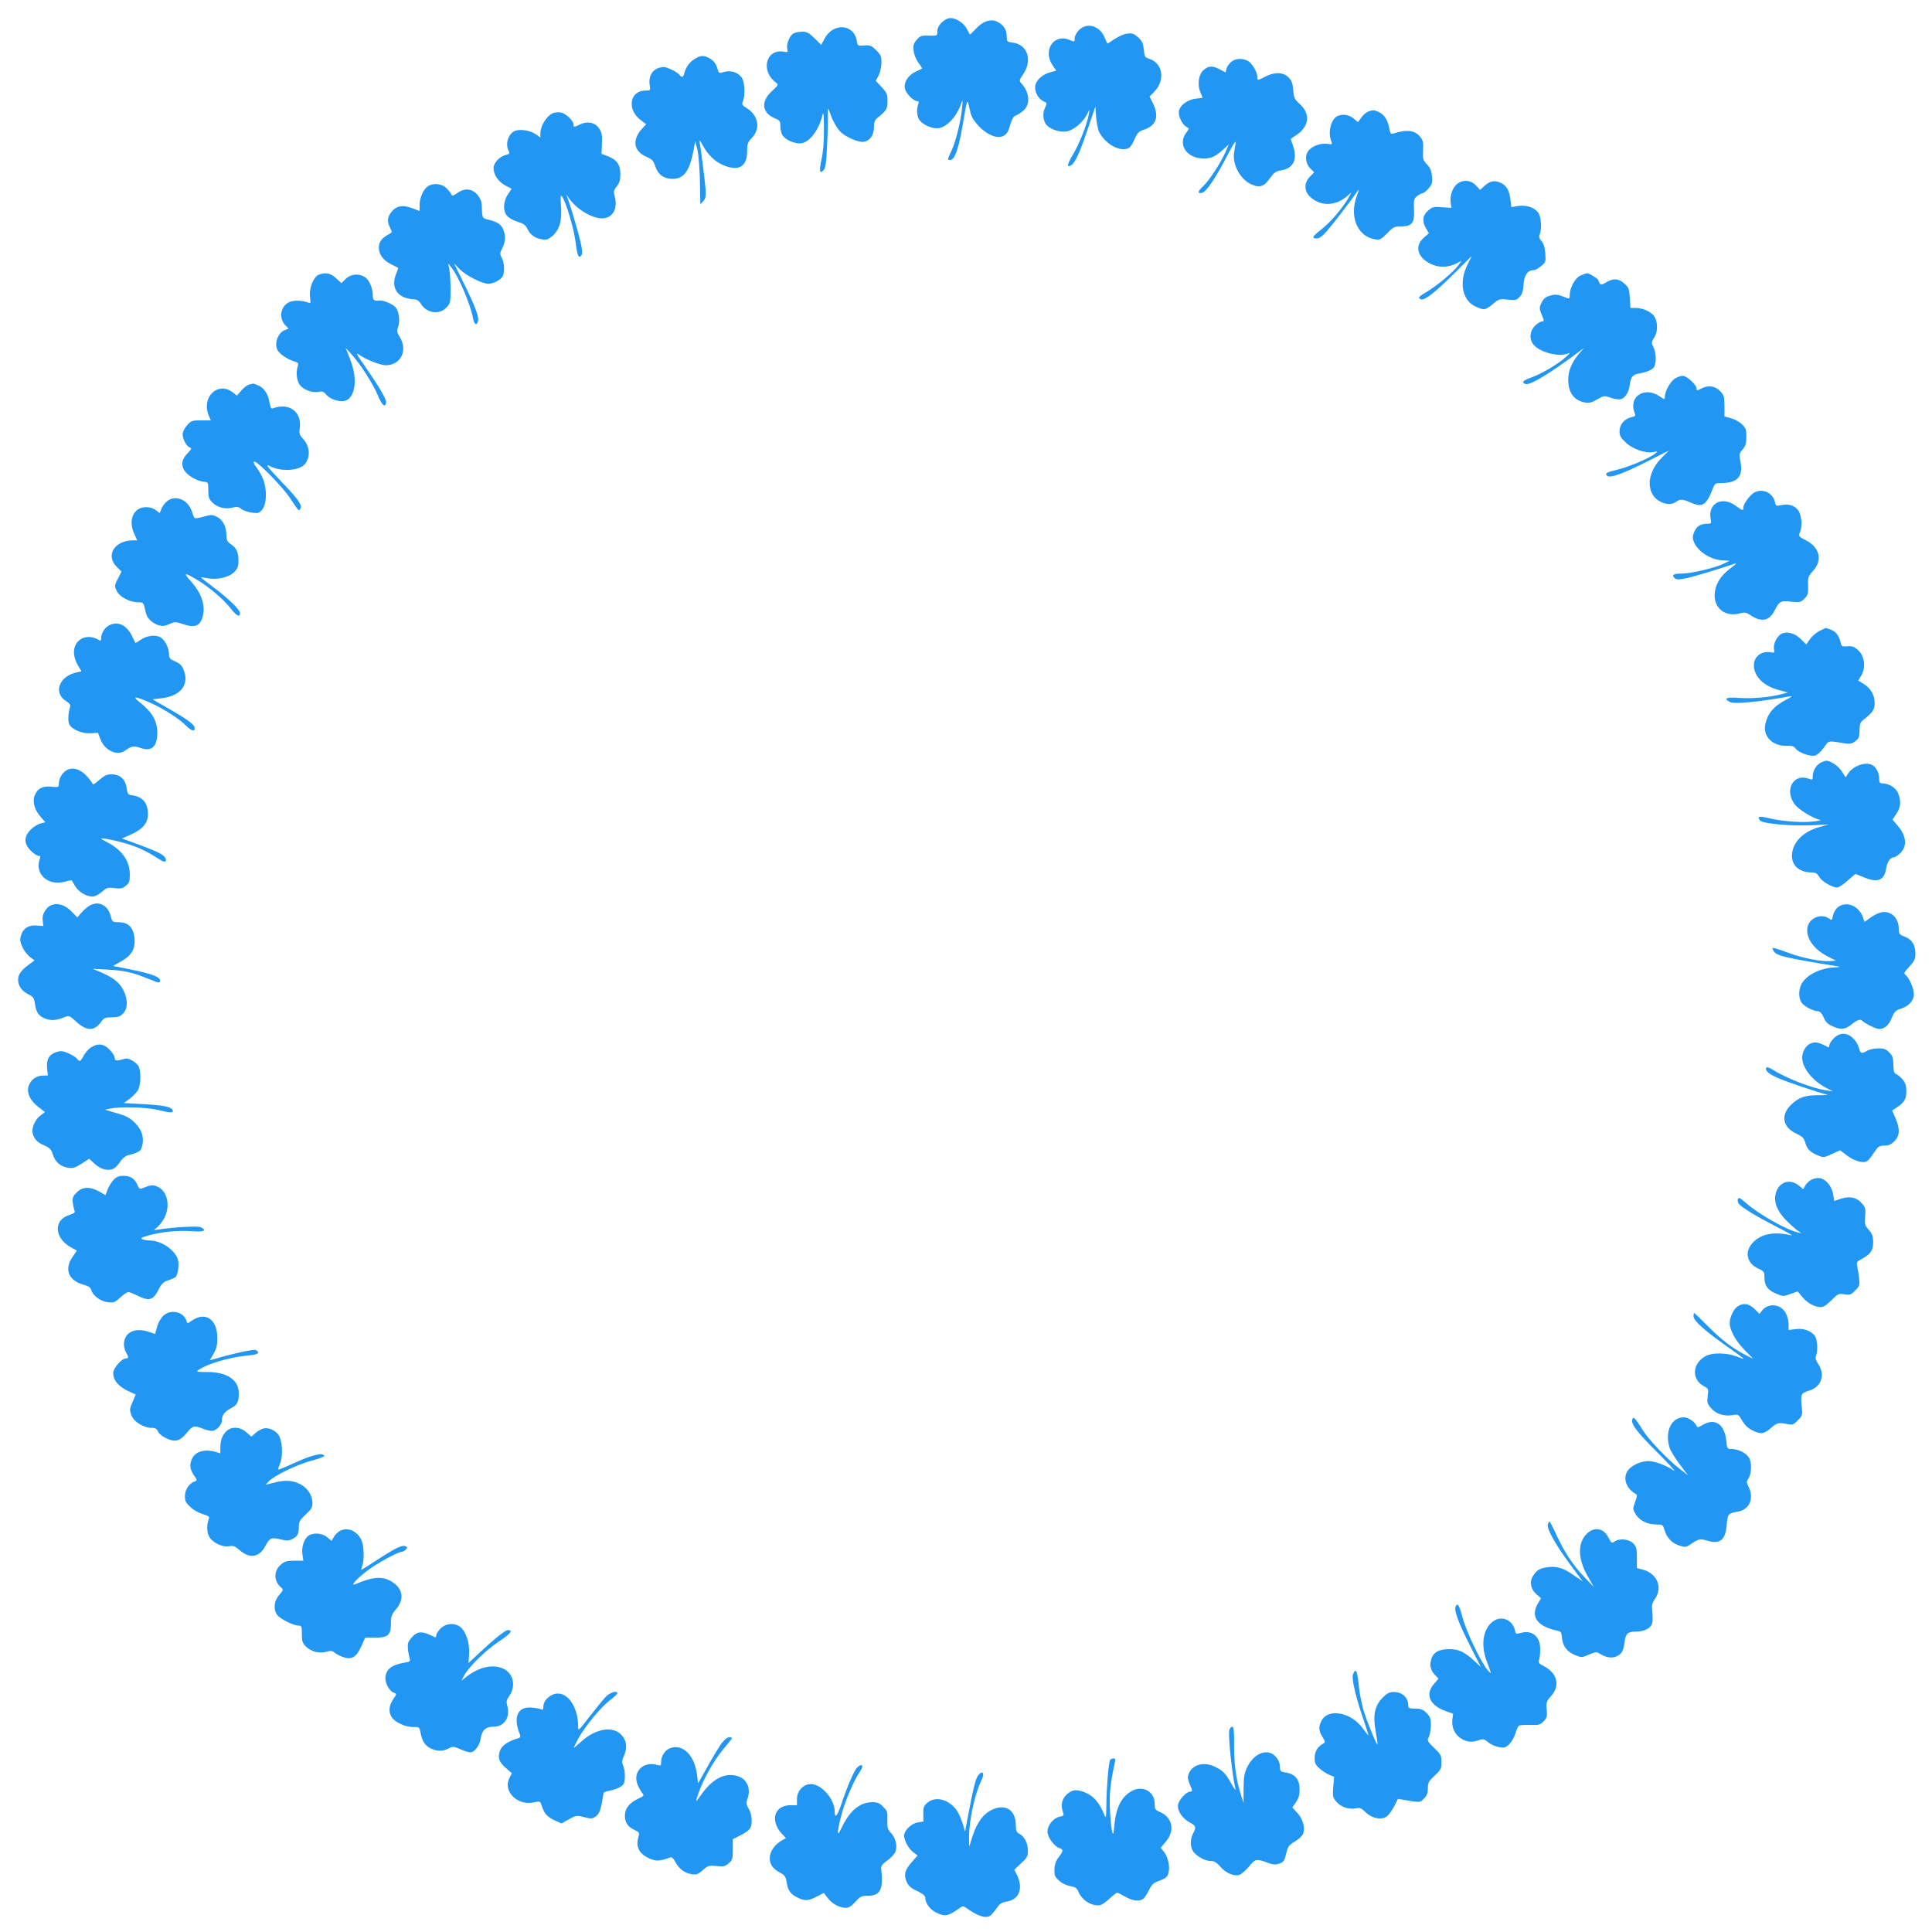 <?xml version="1.0" standalone="no"?>
<!DOCTYPE svg PUBLIC "-//W3C//DTD SVG 20010904//EN"
 "http://www.w3.org/TR/2001/REC-SVG-20010904/DTD/svg10.dtd">
<svg version="1.0" xmlns="http://www.w3.org/2000/svg"
 width="1280pt" height="1280pt" viewBox="0 0 1280 1280"
 preserveAspectRatio="xMidYMid meet">
<g transform="translate(0,1280) scale(0.1,-0.1)"
fill="#2196f3" stroke="none">
<path d="M6239 12651 c-19 -19 -29 -40 -29 -59 0 -29 0 -30 -56 -28 -50 1 -58
-2 -81 -28 -21 -25 -24 -37 -20 -73 3 -25 16 -57 32 -79 15 -19 25 -37 24 -38
-2 -2 -21 -11 -43 -21 -48 -23 -79 -69 -71 -110 5 -32 56 -85 81 -85 12 0 13
-5 7 -22 -13 -38 -8 -86 13 -109 24 -27 74 -49 111 -49 58 0 127 69 159 159
13 35 13 34 8 -24 -9 -89 -40 -218 -69 -281 -29 -64 -29 -64 -10 -64 33 0 60
84 94 296 15 89 20 103 26 79 4 -16 11 -47 17 -69 6 -24 27 -56 57 -86 84 -84
172 -90 195 -15 20 67 29 85 47 90 11 4 33 18 49 32 47 39 42 120 -11 178 -18
20 -18 22 11 65 61 92 27 194 -67 207 -42 5 -43 7 -43 42 0 43 -20 75 -61 96
-43 23 -97 5 -144 -46 -20 -22 -38 -39 -40 -37 -1 1 -10 18 -19 36 -20 39 -70
72 -109 72 -18 0 -39 -11 -58 -29z"/>
<path d="M7149 12601 c-17 -17 -29 -40 -29 -55 0 -25 0 -25 -36 -10 -103 43
-177 -70 -110 -169 l24 -35 -43 -12 c-54 -15 -96 -57 -97 -98 -1 -37 24 -79
57 -94 23 -10 23 -12 8 -43 -19 -39 -11 -94 15 -118 33 -30 97 -47 137 -36 44
12 100 60 125 108 l19 36 -6 -35 c-11 -64 -64 -198 -105 -265 -39 -66 -43 -89
-10 -69 25 15 59 91 112 249 l47 139 5 -69 c3 -39 12 -84 21 -101 38 -73 123
-125 182 -110 20 5 32 20 50 60 20 46 30 56 62 66 84 27 105 88 61 177 l-22
43 33 34 c72 75 55 187 -34 216 -30 10 -33 15 -37 62 -5 43 -11 57 -38 81 -28
25 -39 28 -73 24 -22 -3 -60 -20 -85 -37 -24 -17 -45 -30 -46 -28 -2 2 -8 18
-16 36 -32 81 -117 107 -171 53z"/>
<path d="M5513 12600 c-18 -10 -41 -37 -52 -59 l-20 -39 -44 44 c-37 36 -51
44 -81 44 -21 0 -46 -5 -58 -11 -26 -14 -50 -72 -42 -103 5 -21 3 -23 -20 -19
-121 24 -161 -127 -54 -205 17 -12 15 -16 -27 -55 -77 -70 -68 -145 21 -182
30 -12 34 -18 34 -52 0 -21 7 -49 16 -62 20 -27 72 -51 113 -51 59 0 125 83
151 190 6 25 8 -1 9 -92 1 -85 -5 -153 -16 -203 -17 -79 -13 -100 13 -73 13
13 18 47 23 150 4 73 7 164 6 202 -1 66 -1 68 11 35 19 -57 50 -112 76 -136
31 -29 106 -63 141 -63 44 0 77 40 77 95 0 34 5 49 22 63 61 49 68 60 68 112
0 45 -4 55 -39 93 l-39 42 19 35 c10 20 18 56 19 84 0 42 -4 52 -35 83 -31 31
-40 35 -79 32 -44 -4 -44 -4 -50 32 -13 79 -92 113 -163 69z"/>
<path d="M4605 12411 c-35 -20 -61 -56 -71 -95 -7 -30 -16 -33 -35 -9 -8 9
-33 25 -57 35 -36 16 -48 17 -78 8 -45 -15 -68 -59 -60 -112 6 -38 6 -38 -28
-38 -104 0 -124 -125 -32 -195 l37 -28 -24 -26 c-72 -77 -61 -153 28 -191 35
-15 45 -25 56 -61 18 -55 57 -84 114 -84 76 0 114 51 140 190 l11 60 14 -55
c8 -30 15 -122 17 -205 1 -82 3 -152 3 -155 0 -3 9 5 20 18 16 19 18 34 14 85
-5 63 -31 261 -39 307 -3 16 4 8 20 -21 32 -61 79 -108 134 -132 103 -45 161
-13 161 91 0 49 4 60 31 88 58 60 45 147 -30 195 -35 22 -38 26 -29 49 17 42
12 130 -10 159 -25 33 -73 47 -116 34 -33 -10 -34 -10 -45 29 -8 26 -23 45
-44 58 -40 25 -64 25 -102 1z"/>
<path d="M8157 12390 c-13 -11 -28 -31 -31 -45 l-6 -25 -38 20 c-48 26 -75 25
-107 -3 -34 -29 -44 -96 -22 -149 l15 -36 -48 -6 c-59 -8 -110 -50 -110 -91 0
-34 25 -82 50 -95 20 -11 20 -11 -2 -41 -57 -77 5 -169 116 -169 49 0 79 13
126 56 l41 37 -25 -57 c-32 -71 -104 -181 -145 -220 -37 -35 -39 -49 -8 -44
27 4 91 98 171 253 41 79 56 100 52 75 -3 -19 -8 -47 -10 -62 -12 -77 40 -174
111 -208 58 -27 87 -18 128 41 27 37 38 45 76 51 80 14 107 73 74 167 l-14 41
43 29 c80 56 88 138 18 201 -35 32 -40 41 -44 93 -4 46 -10 64 -32 85 -34 35
-93 36 -154 4 -52 -27 -52 -27 -52 -2 0 34 -37 95 -65 108 -38 18 -79 15 -108
-8z"/>
<path d="M9063 12060 c-12 -5 -32 -22 -44 -39 l-22 -30 -29 24 c-31 26 -76 32
-109 15 -41 -23 -62 -105 -40 -163 9 -24 9 -25 -27 -20 -47 6 -105 -17 -127
-51 -22 -33 -13 -85 19 -115 l23 -22 -28 -29 c-40 -39 -40 -95 -1 -132 70 -68
172 -65 251 6 l24 21 -13 -25 c-36 -68 -124 -173 -187 -221 -59 -46 -65 -59
-29 -59 17 0 39 16 70 53 41 47 156 197 198 258 14 20 14 16 -3 -29 -51 -138
5 -270 123 -288 29 -5 38 0 78 40 40 42 48 46 92 46 73 0 91 23 86 112 -2 63
-1 72 21 89 13 10 29 19 36 19 7 0 25 14 40 32 23 28 27 39 22 81 -3 35 -12
56 -33 78 -26 28 -29 35 -26 92 3 51 0 67 -18 89 -34 45 -90 52 -176 24 -19
-6 -23 -2 -29 31 -10 55 -32 91 -65 108 -33 17 -45 18 -77 5z"/>
<path d="M3665 12051 c-45 -20 -85 -84 -85 -137 l0 -25 -31 22 c-38 26 -111
37 -143 19 -41 -21 -59 -88 -36 -130 9 -17 6 -20 -17 -26 -43 -10 -83 -53 -83
-88 0 -44 33 -92 80 -116 l40 -21 -25 -37 c-33 -49 -34 -114 -2 -146 12 -12
43 -29 69 -36 36 -11 50 -21 62 -46 18 -39 51 -63 98 -70 27 -5 40 -1 65 20
49 41 67 101 60 199 -5 70 -4 79 7 64 26 -34 78 -211 90 -304 11 -92 21 -111
40 -81 6 10 3 40 -9 89 -17 73 -67 240 -85 289 l-10 25 17 -25 c57 -83 172
-148 240 -135 60 11 87 73 64 150 -7 25 -4 36 15 60 18 23 24 42 24 81 0 63
-23 96 -83 119 l-42 16 3 67 c2 53 -1 74 -17 99 -26 41 -78 53 -127 29 -42
-20 -44 -20 -44 -1 0 25 -53 75 -85 80 -16 2 -39 1 -50 -4z"/>
<path d="M9645 11573 c-27 -30 -40 -76 -33 -122 l4 -28 -61 4 c-55 5 -64 3
-93 -22 -38 -32 -42 -73 -13 -120 l18 -30 -34 -30 c-68 -59 -38 -142 64 -181
48 -18 105 -14 155 12 l31 16 -22 -31 c-30 -41 -137 -132 -206 -173 -58 -34
-64 -42 -41 -51 24 -9 90 42 217 168 l120 119 -27 -54 c-59 -116 -38 -237 48
-279 59 -28 69 -27 119 15 41 34 45 35 98 29 51 -6 58 -4 79 18 17 18 23 38
26 82 3 62 27 95 66 95 10 0 33 12 50 27 31 25 32 29 28 85 -3 40 -11 65 -25
80 -15 17 -18 29 -13 43 17 40 11 121 -10 148 -27 34 -78 50 -133 42 l-44 -7
-6 51 c-7 58 -27 93 -63 109 -40 19 -71 14 -106 -17 l-32 -29 -27 29 c-37 40
-97 41 -134 2z"/>
<path d="M2834 11565 c-30 -20 -54 -76 -54 -123 l0 -40 -50 19 c-61 23 -102
16 -135 -23 -29 -34 -32 -66 -10 -108 14 -28 14 -30 -7 -41 -47 -24 -68 -51
-68 -89 0 -46 28 -84 83 -112 23 -11 43 -21 45 -23 1 -1 -5 -18 -13 -38 -38
-92 7 -162 109 -169 29 -2 41 -9 54 -30 36 -62 121 -76 168 -27 28 29 29 34
29 122 0 51 -4 110 -8 132 l-8 40 20 -25 c49 -59 130 -251 146 -343 7 -41 28
-46 33 -8 4 28 -25 103 -101 256 l-59 120 38 -39 c42 -42 148 -96 189 -96 34
0 82 25 95 49 15 28 12 88 -5 121 -14 27 -14 33 1 62 21 41 25 76 13 114 -13
43 -36 61 -94 76 -54 14 -50 5 -54 110 -1 15 -14 42 -30 60 -36 40 -85 43
-133 8 -25 -18 -33 -20 -37 -9 -2 7 -17 26 -32 41 -31 32 -90 38 -125 13z"/>
<path d="M2112 10980 c-35 -14 -66 -92 -58 -148 5 -39 4 -43 -12 -37 -36 15
-93 17 -122 5 -61 -25 -76 -106 -29 -156 l21 -22 -21 -7 c-33 -10 -61 -54 -61
-95 0 -31 7 -44 35 -69 19 -16 53 -35 75 -42 36 -11 39 -14 32 -38 -13 -47 -5
-101 19 -127 28 -30 82 -48 121 -40 24 5 34 1 50 -19 23 -29 86 -50 122 -41
40 10 66 61 66 127 0 55 -12 106 -44 184 l-16 40 41 -45 c58 -64 141 -193 174
-273 27 -64 46 -80 53 -44 4 20 -45 103 -139 239 -63 90 -65 95 -32 73 42 -29
135 -65 168 -65 100 0 149 98 93 188 -17 28 -19 40 -12 61 17 44 8 110 -17
137 -20 21 -83 47 -106 43 -31 -5 -43 3 -43 29 0 48 -20 101 -47 122 -39 30
-97 27 -133 -8 l-28 -28 -36 33 c-37 34 -69 40 -114 23z"/>
<path d="M10472 10975 c-36 -16 -71 -79 -72 -129 0 -23 -3 -27 -17 -21 -64 26
-76 27 -114 16 -30 -9 -44 -21 -56 -47 -17 -35 -17 -37 12 -106 5 -13 2 -18
-10 -18 -9 0 -30 -13 -46 -29 -33 -34 -39 -83 -13 -119 39 -56 175 -91 237
-62 13 6 5 -4 -17 -24 -51 -46 -157 -110 -228 -136 -60 -22 -70 -33 -42 -44
29 -11 156 65 350 210 l39 29 -34 -39 c-46 -54 -71 -112 -71 -169 0 -90 38
-141 113 -154 26 -4 45 1 79 21 44 25 46 26 89 11 24 -9 54 -13 66 -10 29 7
54 45 60 92 8 56 19 71 61 78 55 10 92 26 102 46 15 27 12 96 -6 130 -14 28
-14 32 7 65 26 42 22 112 -7 146 -25 27 -75 48 -118 48 l-34 0 -4 66 c-4 60
-7 70 -36 95 -38 35 -74 37 -121 8 -27 -16 -36 -18 -42 -7 -5 7 -9 16 -9 21 0
9 -61 47 -75 47 -5 -1 -25 -7 -43 -15z"/>
<path d="M11097 10292 c-30 -18 -67 -85 -67 -120 0 -21 0 -21 -36 3 -99 67
-205 -3 -165 -108 9 -22 7 -25 -20 -31 -45 -9 -79 -48 -79 -92 0 -30 7 -44 40
-75 46 -44 132 -74 183 -64 31 6 31 5 12 -11 -34 -28 -167 -85 -243 -104 -83
-21 -91 -25 -74 -42 18 -18 104 13 268 96 l141 71 -45 -45 c-80 -80 -104 -178
-62 -248 33 -54 113 -78 154 -47 26 20 45 19 101 -6 75 -33 100 -17 145 99 11
29 16 32 57 32 104 0 143 44 124 139 -10 51 -9 55 14 83 20 24 25 41 25 85 0
48 -4 58 -30 83 -16 15 -48 33 -72 39 l-43 12 0 69 c0 62 -3 72 -29 99 -34 35
-78 41 -126 16 -27 -14 -30 -14 -30 1 0 25 -65 84 -91 84 -13 0 -37 -8 -52
-18z"/>
<path d="M1653 10253 c-12 -2 -36 -20 -53 -39 l-30 -35 -26 20 c-99 78 -212
-29 -161 -152 l14 -32 -64 0 c-60 0 -67 -2 -94 -33 -16 -18 -29 -44 -29 -58 0
-33 25 -80 46 -88 15 -6 14 -10 -9 -34 -41 -43 -49 -74 -29 -113 18 -36 86
-77 135 -81 26 -2 27 -5 27 -56 0 -46 4 -58 28 -82 34 -33 84 -45 133 -33 27
8 39 6 60 -10 15 -11 47 -21 71 -24 40 -5 47 -2 66 22 33 42 31 155 -4 221
-14 27 -33 57 -41 66 -8 9 -13 22 -11 29 7 20 185 -159 239 -240 62 -93 58
-89 69 -71 14 22 -12 60 -120 173 -99 104 -116 126 -82 109 71 -38 191 -32
230 11 40 45 36 120 -9 168 -25 27 -28 36 -23 73 15 109 -72 171 -180 130 -9
-3 -15 8 -20 37 -9 57 -34 96 -72 114 -18 8 -34 14 -36 14 -1 -1 -13 -4 -25
-6z"/>
<path d="M11623 9537 c-29 -16 -73 -76 -73 -99 0 -24 -3 -23 -52 12 -90 66
-185 14 -164 -90 5 -28 3 -30 -25 -30 -43 0 -69 -17 -85 -55 -10 -26 -11 -41
-3 -62 25 -66 113 -123 196 -126 l42 -2 -36 -18 c-53 -28 -218 -67 -279 -67
-57 0 -73 -10 -48 -31 12 -10 27 -10 75 0 47 9 237 67 327 98 10 3 -1 -8 -23
-24 -55 -42 -81 -72 -100 -115 -52 -126 34 -228 160 -190 24 7 36 4 63 -14 70
-48 124 -38 158 29 32 64 42 69 110 61 59 -6 64 -5 89 20 23 23 26 33 24 86
-2 55 0 61 34 99 63 70 43 154 -48 201 -50 26 -51 27 -39 56 16 36 10 109 -11
141 -21 31 -61 46 -105 38 -47 -9 -44 -10 -52 24 -16 58 -83 87 -135 58z"/>
<path d="M1108 9480 c-14 -10 -31 -33 -38 -49 l-12 -31 -25 20 c-16 12 -41 20
-64 20 -83 0 -121 -82 -81 -174 l21 -46 -27 0 c-123 0 -185 -99 -109 -175 l32
-32 -24 -47 c-23 -45 -23 -49 -8 -80 18 -40 86 -76 140 -76 32 0 37 -4 43 -27
13 -58 17 -69 37 -90 11 -12 35 -28 54 -34 29 -9 42 -8 74 6 38 17 41 17 92 0
70 -24 104 -15 123 30 31 76 7 165 -68 250 -57 63 -49 66 40 12 79 -47 173
-128 218 -185 41 -53 64 -65 64 -33 0 22 -77 96 -182 175 -43 32 -78 60 -78
61 0 1 20 -1 45 -6 64 -12 142 6 177 41 22 23 28 37 28 74 0 57 -13 86 -51
111 -23 16 -29 27 -29 58 0 58 -24 104 -63 123 -31 15 -39 15 -88 1 -30 -9
-57 -13 -60 -9 -4 4 -12 24 -18 44 -25 77 -108 112 -163 68z"/>
<path d="M721 8656 c-28 -15 -50 -52 -51 -83 0 -21 -2 -21 -27 -7 -75 38 -153
-6 -153 -87 0 -27 9 -58 25 -85 l25 -42 -33 -7 c-116 -25 -156 -136 -69 -190
24 -15 30 -25 26 -40 -13 -43 -15 -94 -5 -114 19 -35 87 -63 142 -59 l48 3 16
-42 c29 -76 112 -114 164 -76 41 30 58 33 101 18 74 -26 111 6 112 99 1 80
-35 140 -122 208 -47 37 -22 35 71 -6 87 -37 200 -110 243 -155 32 -33 56 -40
56 -16 0 23 -38 52 -162 124 l-118 68 54 6 c134 14 194 91 151 193 -10 25 -26
40 -55 52 -33 14 -40 22 -40 45 0 42 -25 93 -54 113 -34 21 -93 14 -136 -16
-17 -12 -32 -21 -33 -19 -1 2 -12 24 -25 50 -35 70 -95 96 -151 65z"/>
<path d="M12055 8620 c-22 -11 -51 -36 -64 -55 l-24 -35 -35 35 c-39 39 -90
54 -127 37 -32 -15 -58 -68 -52 -102 5 -24 3 -27 -18 -22 -63 12 -115 -27
-115 -85 0 -76 66 -140 170 -166 l55 -15 -42 -11 c-75 -21 -197 -31 -280 -25
-85 7 -107 -3 -62 -27 28 -15 181 -1 394 37 24 4 21 0 -20 -21 -86 -45 -126
-94 -140 -167 -15 -79 51 -143 144 -139 33 1 47 -3 57 -18 19 -27 97 -55 129
-47 15 4 39 26 58 52 35 50 23 48 147 28 27 -4 42 0 63 16 23 18 27 29 27 71
0 39 5 53 22 67 66 52 78 70 78 114 0 53 -26 98 -73 127 l-36 22 21 35 c31 53
21 128 -22 167 -26 23 -40 28 -71 25 -36 -3 -39 -1 -45 27 -10 44 -32 72 -66
84 -17 6 -31 11 -32 11 -1 0 -19 -9 -41 -20z"/>
<path d="M12061 7746 c-29 -16 -50 -52 -51 -88 0 -26 -1 -26 -30 -16 -99 34
-159 -76 -91 -169 26 -36 113 -90 171 -106 8 -2 -19 -7 -60 -11 -77 -7 -207 4
-292 26 -53 13 -70 6 -45 -19 20 -21 209 -37 352 -30 l100 5 -63 -18 c-102
-29 -170 -95 -179 -174 -9 -75 43 -126 130 -126 26 0 36 -6 51 -31 18 -30 83
-68 118 -69 10 0 40 20 68 45 28 25 52 45 53 45 1 0 28 -11 60 -24 88 -36 131
-18 143 59 6 43 28 75 51 75 8 0 28 13 44 29 47 47 39 116 -22 185 l-31 36 26
38 c29 43 33 86 11 138 -15 35 -61 64 -105 64 -16 0 -20 7 -20 31 0 34 -15 68
-39 86 -40 31 -131 3 -167 -52 l-16 -25 -26 40 c-25 37 -73 70 -104 70 -7 -1
-24 -7 -37 -14z"/>
<path d="M441 7697 c-29 -17 -50 -53 -51 -88 0 -25 -2 -26 -50 -21 -59 5 -91
-11 -110 -58 -17 -40 -1 -97 41 -144 l30 -34 -31 -7 c-17 -4 -47 -22 -66 -41
-47 -48 -47 -93 0 -140 19 -19 42 -34 51 -34 13 0 15 -5 8 -22 -34 -98 54
-179 164 -150 25 7 47 11 48 10 1 -2 11 -19 23 -39 24 -39 74 -69 116 -69 14
0 41 14 61 31 32 29 40 31 84 25 40 -5 53 -3 74 15 23 18 27 28 27 75 0 90
-52 164 -150 214 -22 11 -40 22 -40 24 0 8 121 -17 192 -41 69 -23 116 -46
205 -103 26 -17 42 -6 27 18 -14 22 -55 42 -182 89 l-104 38 59 26 c79 35 113
76 113 136 0 75 -36 116 -110 125 -21 3 -26 9 -31 47 -8 58 -44 91 -100 91
-31 0 -47 -8 -81 -37 -31 -28 -42 -34 -46 -24 -3 8 -21 32 -41 53 -41 44 -91
57 -130 35z"/>
<path d="M605 6806 c-17 -7 -44 -29 -62 -49 l-31 -35 -38 39 c-61 63 -138 65
-175 6 -14 -22 -19 -43 -16 -67 l4 -35 -42 3 c-54 5 -90 -17 -105 -63 -9 -29
-8 -42 8 -79 11 -24 34 -54 50 -66 l31 -23 -38 -28 c-49 -35 -71 -66 -71 -99
0 -41 23 -74 65 -96 36 -18 41 -25 47 -68 8 -56 27 -81 75 -97 37 -12 70 -9
120 12 30 12 33 11 76 -28 71 -66 122 -66 167 -3 19 26 27 30 71 30 40 0 55 5
74 25 32 31 33 92 4 152 -25 51 -65 84 -145 119 l-59 25 100 -5 c108 -6 163
-18 266 -60 77 -31 79 -31 79 -10 0 21 -57 43 -190 70 -63 13 -117 24 -120 24
-2 0 13 9 35 21 88 46 115 91 105 171 -9 66 -42 98 -103 98 -42 0 -43 1 -55
45 -17 64 -72 95 -127 71z"/>
<path d="M12177 6790 c-15 -12 -29 -36 -33 -55 -6 -33 -7 -34 -27 -20 -51 36
-131 3 -142 -59 -13 -67 40 -144 131 -191 l58 -30 -43 -3 c-56 -4 -184 22
-269 54 -37 14 -78 28 -91 31 -21 5 -22 4 -12 -15 18 -34 66 -46 431 -105 14
-2 4 -5 -21 -6 -97 -3 -192 -50 -224 -111 -22 -43 -19 -102 6 -129 24 -25 77
-51 106 -51 11 0 24 -15 35 -40 13 -32 27 -45 63 -61 53 -23 80 -20 122 14 38
31 59 38 72 23 6 -7 33 -23 60 -36 44 -20 54 -21 80 -11 18 8 36 27 46 49 27
63 31 67 71 80 51 16 84 54 84 95 0 37 -30 106 -53 126 -16 12 -14 17 23 57
33 36 40 51 40 84 0 59 -22 95 -70 114 -36 14 -40 19 -40 51 0 75 -54 125
-119 110 -16 -3 -47 -19 -69 -35 l-39 -28 -12 34 c-27 74 -110 106 -164 64z"/>
<path d="M12149 5921 c-16 -16 -29 -37 -29 -46 0 -9 -3 -15 -7 -13 -63 32 -83
37 -112 27 -35 -12 -61 -54 -61 -96 1 -70 69 -155 164 -203 l41 -21 -45 7
c-99 15 -268 81 -362 141 -15 9 -30 14 -34 11 -15 -16 10 -41 68 -67 57 -26
285 -103 333 -113 11 -2 -16 -4 -60 -4 -84 0 -125 -14 -173 -58 -77 -70 -65
-153 30 -197 40 -19 50 -29 58 -59 12 -43 32 -63 84 -85 36 -15 40 -15 92 9
l55 25 45 -34 c48 -37 108 -54 133 -38 9 5 26 25 38 44 36 55 42 59 79 59 26
0 43 8 65 29 36 37 38 81 7 153 l-22 51 25 16 c55 36 69 58 69 110 0 38 -6 56
-25 80 -14 16 -34 32 -43 35 -13 5 -17 18 -18 62 -1 46 -5 60 -28 82 -22 22
-35 27 -75 26 -28 0 -60 -8 -75 -18 -32 -20 -42 -15 -51 24 -4 17 -20 44 -37
60 -40 41 -88 41 -129 1z"/>
<path d="M605 5862 c-17 -10 -39 -35 -50 -55 -22 -42 -27 -44 -46 -20 -8 9
-33 25 -57 35 -36 16 -48 17 -78 8 -49 -16 -68 -49 -62 -108 l5 -47 -33 -1
c-44 -1 -80 -27 -94 -69 -15 -46 9 -97 67 -141 l41 -32 -27 -20 c-38 -27 -63
-84 -55 -119 9 -39 32 -63 80 -83 34 -15 44 -26 55 -61 16 -49 49 -77 101 -86
31 -4 46 0 88 27 l51 33 27 -25 c36 -34 65 -48 99 -48 34 0 51 12 82 57 12 18
34 36 49 39 50 11 81 26 87 42 25 63 10 124 -44 176 -31 30 -57 44 -118 61
l-78 23 40 8 c66 14 244 8 313 -10 80 -20 103 -21 96 -1 -9 22 -63 33 -201 40
l-123 7 40 29 c21 16 46 42 55 58 18 35 20 119 4 155 -13 27 -68 59 -91 52
-54 -17 -68 -16 -68 5 0 11 -15 36 -34 55 -39 39 -75 44 -121 16z"/>
<path d="M755 4986 c-14 -14 -32 -43 -41 -64 l-15 -40 -42 24 c-60 34 -111 32
-149 -6 -25 -26 -29 -36 -26 -68 3 -20 8 -44 12 -53 5 -12 -2 -18 -33 -28
-111 -33 -102 -158 16 -219 l32 -17 -30 -45 c-55 -81 -24 -155 76 -182 30 -8
45 -18 49 -33 10 -38 61 -77 109 -82 40 -5 48 -2 84 31 22 20 46 36 53 36 7 0
37 -12 67 -27 72 -35 99 -26 133 42 21 41 32 52 65 63 22 7 44 17 48 21 16 16
25 82 16 114 -17 63 -107 126 -181 128 -18 0 -42 4 -53 8 -16 7 -10 12 36 25
80 24 201 36 292 29 78 -6 100 4 58 26 -18 10 -181 1 -281 -15 -34 -5 -35 -5
-13 11 13 9 34 35 48 59 47 81 26 187 -44 215 -29 13 -42 11 -102 -13 -12 -5
-20 2 -29 24 -17 41 -46 60 -93 60 -27 0 -45 -7 -62 -24z"/>
<path d="M12005 4986 c-16 -7 -36 -25 -44 -39 l-14 -26 -29 24 c-50 42 -114
31 -143 -25 -32 -62 -11 -134 58 -204 29 -29 63 -60 77 -69 l25 -18 -25 6
c-81 20 -258 121 -344 196 -37 33 -47 38 -52 25 -3 -9 -1 -23 6 -31 21 -26
113 -82 245 -150 72 -36 119 -64 105 -60 -116 28 -205 11 -260 -51 -54 -61
-36 -135 40 -169 37 -17 40 -21 40 -59 0 -54 21 -83 78 -107 44 -19 47 -19 94
-2 l48 17 32 -38 c33 -40 81 -66 122 -66 17 0 41 16 70 46 43 43 48 45 86 39
36 -6 43 -4 71 25 29 29 31 34 26 83 -3 29 -9 64 -13 79 -5 24 -2 30 27 45 62
34 79 57 79 112 0 41 -5 56 -29 83 -26 30 -28 38 -24 88 5 50 2 60 -22 88 -33
39 -80 49 -139 30 l-44 -15 -7 44 c-7 50 -46 99 -85 107 -14 3 -38 0 -55 -8z"/>
<path d="M11511 4144 c-27 -19 -51 -72 -51 -111 1 -47 38 -115 98 -177 l57
-58 -45 22 c-86 43 -165 103 -252 191 -48 49 -90 89 -93 89 -3 0 -5 -9 -5 -21
0 -28 68 -90 210 -191 146 -104 143 -101 79 -76 -67 26 -161 28 -206 5 -93
-49 -99 -157 -12 -202 28 -15 29 -18 23 -63 -5 -42 -3 -52 20 -79 33 -40 84
-57 141 -49 42 7 43 6 68 -37 19 -32 40 -51 72 -66 53 -25 72 -22 120 20 37
33 51 36 107 24 34 -6 41 -4 69 25 31 31 32 33 25 99 -7 76 -4 81 56 100 76
25 101 104 55 173 -16 23 -21 40 -16 53 14 36 10 110 -7 134 -25 35 -78 53
-130 45 l-44 -6 0 39 c0 21 -8 54 -19 73 -32 62 -117 70 -158 16 l-16 -21 -33
33 c-36 36 -76 42 -113 16z"/>
<path d="M1080 4081 c-16 -16 -34 -49 -40 -74 l-12 -45 -47 16 c-61 19 -113
10 -141 -25 -23 -30 -25 -77 -5 -113 19 -33 18 -40 -1 -40 -28 0 -84 -65 -84
-97 0 -49 37 -91 107 -123 l42 -19 -21 -50 c-20 -45 -20 -53 -7 -88 16 -43 80
-83 135 -83 23 0 34 -6 42 -26 7 -15 31 -33 58 -45 57 -26 89 -15 135 42 34
43 49 46 102 24 20 -8 47 -15 60 -15 29 0 67 39 67 69 0 35 18 59 60 81 42 21
53 42 52 102 -1 86 -79 138 -207 138 -74 0 -78 1 -58 15 57 40 205 83 321 94
71 6 89 17 58 36 -13 8 -139 -19 -284 -61 l-22 -6 25 43 c19 33 25 58 25 104
0 125 -80 179 -171 114 -27 -19 -28 -19 -34 1 -19 61 -108 79 -155 31z"/>
<path d="M10815 3398 c-12 -31 27 -83 170 -225 78 -78 124 -129 101 -114 -47
33 -124 61 -165 61 -42 0 -93 -20 -123 -48 -51 -47 -34 -126 35 -167 16 -9 16
-13 0 -56 -16 -44 -16 -47 3 -80 25 -42 75 -68 135 -69 44 0 46 -1 57 -38 16
-52 51 -88 101 -103 38 -11 43 -10 78 14 47 32 57 34 111 18 79 -22 114 8 122
106 5 72 10 78 74 88 77 13 110 90 70 166 -14 28 -14 33 0 54 22 34 23 108 2
140 -20 30 -71 55 -114 55 -29 0 -30 2 -36 61 -12 106 -77 146 -156 98 -26
-16 -35 -18 -39 -8 -9 27 -55 59 -85 59 -83 0 -127 -93 -95 -201 7 -21 37 -70
67 -110 l55 -73 -59 46 c-76 59 -201 190 -239 251 -52 83 -63 95 -70 75z"/>
<path d="M1501 3319 c-28 -27 -41 -60 -41 -109 l0 -39 -32 10 c-71 20 -130 4
-154 -42 -20 -40 -17 -71 10 -112 23 -33 23 -36 7 -42 -36 -11 -66 -54 -66
-97 0 -33 6 -45 38 -74 20 -19 57 -39 82 -46 32 -9 44 -16 40 -26 -16 -42 -16
-91 0 -121 21 -41 89 -74 134 -65 25 5 37 1 66 -24 69 -62 135 -51 175 29 26
50 40 55 100 40 41 -10 53 -10 78 3 34 18 42 33 42 84 0 30 8 43 45 78 37 33
45 47 45 75 0 52 -31 100 -81 126 -51 26 -103 29 -177 9 l-53 -13 22 23 c36
38 191 113 284 137 48 12 85 27 83 32 -7 23 -80 6 -188 -43 -62 -29 -115 -50
-117 -48 -2 1 4 20 13 42 20 48 15 149 -10 186 -21 32 -67 52 -100 44 -14 -3
-38 -17 -53 -30 l-28 -24 -33 29 c-41 36 -97 40 -131 8z"/>
<path d="M10255 2700 c-9 -28 51 -135 150 -268 l81 -109 -63 43 c-69 48 -112
60 -176 50 -48 -8 -66 -19 -91 -58 -25 -38 -14 -89 25 -122 l29 -25 -20 -33
c-53 -88 -6 -155 130 -182 21 -4 25 -12 28 -42 4 -57 32 -96 84 -118 46 -19
47 -19 95 2 40 17 51 19 68 8 43 -27 80 -34 112 -21 37 16 48 35 56 93 7 59
21 72 74 72 56 0 101 23 109 56 4 14 4 48 1 76 -5 42 -3 55 20 89 49 74 11
163 -80 189 l-42 11 0 69 c0 59 -3 72 -24 94 -28 30 -93 36 -126 12 -17 -12
-20 -9 -39 28 -37 73 -115 73 -163 0 -41 -64 -32 -155 27 -259 l40 -70 -59 62
c-78 81 -134 165 -187 279 -24 52 -46 94 -48 94 -3 0 -8 -9 -11 -20z"/>
<path d="M2250 2656 c-14 -8 -32 -26 -39 -40 l-14 -25 -29 24 c-34 29 -92 33
-125 10 -29 -20 -47 -78 -39 -126 l6 -39 -59 0 c-49 0 -65 -4 -89 -25 -51 -42
-49 -112 2 -154 14 -12 13 -17 -14 -48 -35 -39 -40 -94 -14 -132 19 -26 107
-71 142 -71 20 0 22 -5 22 -56 0 -48 4 -60 28 -84 34 -33 90 -47 136 -33 27 8
37 7 55 -8 13 -10 40 -24 62 -30 52 -16 82 5 114 76 l24 55 65 0 c86 0 106 17
106 94 0 47 4 59 35 96 54 64 45 131 -23 177 -63 42 -128 39 -246 -12 -39 -17
3 32 76 88 67 51 207 127 234 127 6 0 17 7 24 15 10 12 9 16 -5 21 -22 9 -69
-14 -188 -92 -54 -35 -100 -64 -102 -64 -3 0 0 12 5 26 14 37 12 129 -4 167
-27 64 -94 93 -146 63z"/>
<path d="M9643 2154 c-10 -26 22 -110 97 -258 l71 -140 -44 41 c-64 59 -103
77 -167 77 -68 0 -106 -22 -119 -71 -11 -40 -2 -72 29 -103 l21 -21 -30 -35
c-61 -69 -30 -142 76 -180 l50 -18 -5 -41 c-5 -52 17 -99 61 -125 36 -22 70
-25 115 -9 28 10 35 8 62 -14 16 -14 48 -28 71 -32 36 -6 44 -4 69 20 15 15
33 47 40 71 7 25 18 48 24 51 6 4 39 6 73 5 56 -2 66 0 89 23 23 24 26 32 21
78 -4 48 -2 55 29 90 62 68 42 152 -47 198 -34 17 -39 23 -32 42 4 12 8 46 7
75 -1 82 -55 125 -130 103 -30 -8 -32 -7 -37 17 -13 63 -78 97 -132 68 -75
-41 -99 -152 -57 -266 11 -30 23 -64 27 -75 5 -14 -1 -11 -19 10 -44 52 -142
255 -166 348 -23 85 -34 103 -47 71z"/>
<path d="M2919 2011 c-16 -16 -29 -37 -29 -46 0 -9 -3 -15 -7 -13 -87 45 -118
44 -159 -5 -22 -27 -25 -38 -21 -77 3 -25 9 -53 12 -62 5 -13 -1 -18 -32 -23
-84 -14 -119 -39 -129 -90 -7 -39 24 -100 56 -110 19 -6 19 -8 -5 -43 -29 -42
-32 -87 -9 -120 23 -34 92 -65 141 -64 41 1 42 0 49 -36 10 -57 30 -88 68
-106 43 -20 79 -20 118 0 28 15 33 14 78 -5 27 -12 56 -21 65 -21 29 0 63 45
70 94 9 55 33 76 86 76 70 0 111 63 90 138 -8 28 -6 38 15 69 43 64 25 146
-40 177 -68 32 -158 14 -243 -51 l-36 -28 17 33 c29 56 146 171 233 228 76 50
95 74 58 74 -17 0 -89 -57 -185 -147 l-76 -71 4 62 c5 73 -24 155 -64 181 -39
25 -91 19 -125 -14z"/>
<path d="M8963 1703 c-8 -32 23 -160 73 -303 18 -52 31 -96 30 -97 -1 -2 -16
17 -34 42 -78 111 -232 141 -277 54 -20 -39 -19 -66 7 -107 19 -32 20 -35 4
-44 -37 -21 -56 -52 -56 -94 0 -35 5 -47 33 -71 18 -16 47 -35 64 -42 l32 -13
-6 -67 c-5 -61 -3 -69 20 -97 30 -36 83 -54 129 -45 28 6 37 2 65 -25 40 -40
102 -54 138 -30 14 9 36 39 51 67 l26 51 41 -7 c109 -18 105 -18 131 9 20 19
26 35 26 68 0 37 5 47 45 84 41 38 45 45 45 89 0 45 -4 52 -49 95 -45 44 -47
49 -35 71 7 13 13 48 14 77 0 46 -4 58 -29 83 -24 24 -38 29 -75 29 -40 0 -46
3 -46 21 0 52 -39 88 -94 89 -31 0 -45 -7 -76 -38 -53 -53 -66 -119 -45 -227
8 -43 13 -80 11 -82 -6 -7 -74 162 -95 234 -10 40 -22 98 -26 130 -10 97 -15
123 -25 123 -5 0 -13 -12 -17 -27z"/>
<path d="M4013 1558 c-17 -18 -65 -77 -107 -131 -75 -97 -76 -98 -76 -63 0
118 -61 216 -134 216 -46 0 -96 -44 -96 -85 0 -22 -3 -26 -17 -19 -10 4 -38 9
-63 11 -91 8 -123 -67 -75 -179 5 -13 2 -20 -11 -24 -67 -20 -106 -46 -120
-79 -19 -47 -9 -79 38 -119 l39 -34 -16 -32 c-45 -88 54 -186 163 -161 41 9
41 9 53 -28 16 -48 36 -70 87 -93 l42 -19 49 28 c48 26 51 27 101 14 48 -12
54 -12 79 6 24 19 33 46 50 155 1 4 18 10 39 14 48 9 88 29 96 49 10 27 7 92
-6 119 -9 21 -8 33 7 66 24 54 15 106 -25 143 -59 53 -169 31 -260 -52 -24
-22 -46 -41 -48 -41 -2 0 11 26 28 59 44 81 148 208 209 255 28 21 51 42 51
47 0 21 -48 7 -77 -23z"/>
<path d="M8145 1339 c-10 -31 18 -302 41 -394 3 -11 -9 4 -26 34 -39 70 -56
89 -105 113 -77 40 -156 19 -180 -46 -9 -25 -7 -34 20 -98 5 -13 2 -18 -9 -18
-25 0 -74 -52 -81 -85 -7 -40 27 -92 78 -120 41 -22 44 -30 22 -71 -25 -48
-20 -106 13 -135 33 -31 74 -49 109 -49 18 0 36 -12 59 -38 36 -43 93 -66 129
-52 12 5 40 30 61 55 41 51 48 52 128 22 29 -11 47 -12 68 -5 34 12 37 16 51
75 10 40 19 51 57 73 25 15 49 38 54 52 14 39 -2 96 -38 136 l-34 37 24 35
c18 25 24 48 24 86 0 64 -29 100 -89 110 -38 6 -41 9 -41 40 0 20 -9 44 -26
63 -51 61 -142 30 -189 -63 -21 -42 -25 -64 -26 -145 l0 -96 -19 59 c-31 98
-44 195 -44 324 1 92 -2 122 -12 122 -7 0 -16 -10 -19 -21z"/>
<path d="M4779 1248 c-17 -24 -58 -92 -92 -153 l-62 -110 -7 57 c-16 127 -92
205 -175 177 -36 -12 -63 -51 -63 -94 0 -23 -3 -25 -22 -19 -95 30 -170 -45
-133 -132 9 -21 23 -46 31 -55 13 -15 11 -18 -30 -37 -57 -27 -86 -65 -86
-111 0 -45 19 -74 64 -95 33 -16 34 -17 24 -54 -15 -60 8 -103 68 -132 49 -23
75 -22 144 4 10 4 22 -6 35 -31 25 -46 60 -72 107 -80 32 -5 43 -1 74 27 35
30 41 32 91 27 46 -5 57 -2 81 18 24 21 27 30 27 92 l0 68 44 22 c69 35 81 50
81 102 0 28 -8 59 -20 78 -15 26 -17 38 -10 59 35 90 -15 164 -110 164 -71 0
-138 -47 -205 -145 -20 -30 -25 -34 -20 -15 29 105 106 247 181 336 30 35 54
66 54 69 0 3 -9 5 -20 5 -12 0 -32 -17 -51 -42z"/>
<path d="M7355 1140 c-10 -16 -24 -183 -25 -295 -1 -88 -3 -96 -13 -70 -33 82
-69 124 -129 150 -54 22 -84 19 -120 -13 -33 -30 -42 -72 -25 -120 7 -19 4
-23 -22 -28 -42 -9 -81 -56 -81 -99 0 -37 45 -99 81 -110 25 -8 24 -20 -8 -61
-19 -25 -26 -48 -27 -80 -1 -39 3 -50 32 -75 19 -17 49 -31 73 -35 34 -6 44
-13 54 -38 24 -56 89 -97 142 -88 13 2 41 21 64 43 22 21 45 39 51 39 5 0 29
-12 53 -26 51 -30 99 -34 123 -11 9 9 25 36 37 59 16 33 29 45 60 55 22 8 45
19 52 26 30 31 22 121 -17 170 l-20 25 35 42 c61 73 42 161 -42 196 -30 13
-33 18 -33 55 0 78 -77 122 -148 85 -71 -37 -109 -111 -119 -231 -6 -60 -8
-66 -15 -40 -4 17 -11 80 -14 140 -6 103 1 172 32 318 5 20 3 27 -9 27 -9 0
-19 -5 -22 -10z"/>
<path d="M5681 1092 c-20 -17 -68 -127 -110 -254 -24 -71 -41 -88 -41 -40 0
82 -87 182 -158 182 -50 0 -92 -46 -92 -99 l0 -41 -43 0 c-106 0 -137 -100
-59 -187 l29 -31 -28 -16 c-48 -28 -79 -74 -79 -116 0 -43 19 -70 70 -98 28
-15 36 -26 41 -58 8 -56 24 -81 69 -104 51 -26 75 -25 132 5 l46 24 27 -35
c29 -38 78 -64 120 -64 18 0 38 13 62 40 33 36 41 40 83 40 83 0 104 44 88
179 -2 18 7 31 41 55 25 18 49 44 54 59 13 40 1 90 -30 123 -23 25 -26 36 -24
86 2 53 0 61 -28 88 -23 24 -38 30 -71 30 -82 0 -149 -55 -202 -165 -35 -74
-36 -49 -4 78 24 93 81 228 126 294 24 36 12 52 -19 25z"/>
<path d="M6487 1045 c-23 -22 -36 -75 -85 -335 l-8 -45 -16 53 c-9 29 -26 68
-38 86 -52 75 -142 99 -196 52 -24 -20 -28 -31 -27 -74 l1 -50 -38 -6 c-42 -7
-90 -53 -90 -88 0 -32 31 -88 61 -110 l28 -21 -38 -44 c-47 -53 -55 -86 -33
-133 12 -26 31 -42 70 -59 35 -17 52 -31 52 -43 0 -35 30 -78 70 -98 61 -31
80 -27 163 32 14 10 20 10 35 0 76 -55 131 -74 161 -55 9 5 28 28 43 49 21 32
34 40 70 46 81 14 109 89 65 177 l-17 34 45 42 c40 37 45 46 45 84 0 49 -23
94 -57 112 -19 10 -23 21 -23 56 0 96 -61 141 -146 108 -62 -24 -109 -83 -139
-175 l-24 -75 -1 61 c0 113 38 289 82 378 22 43 12 69 -15 41z"/>
</g>
</svg>
